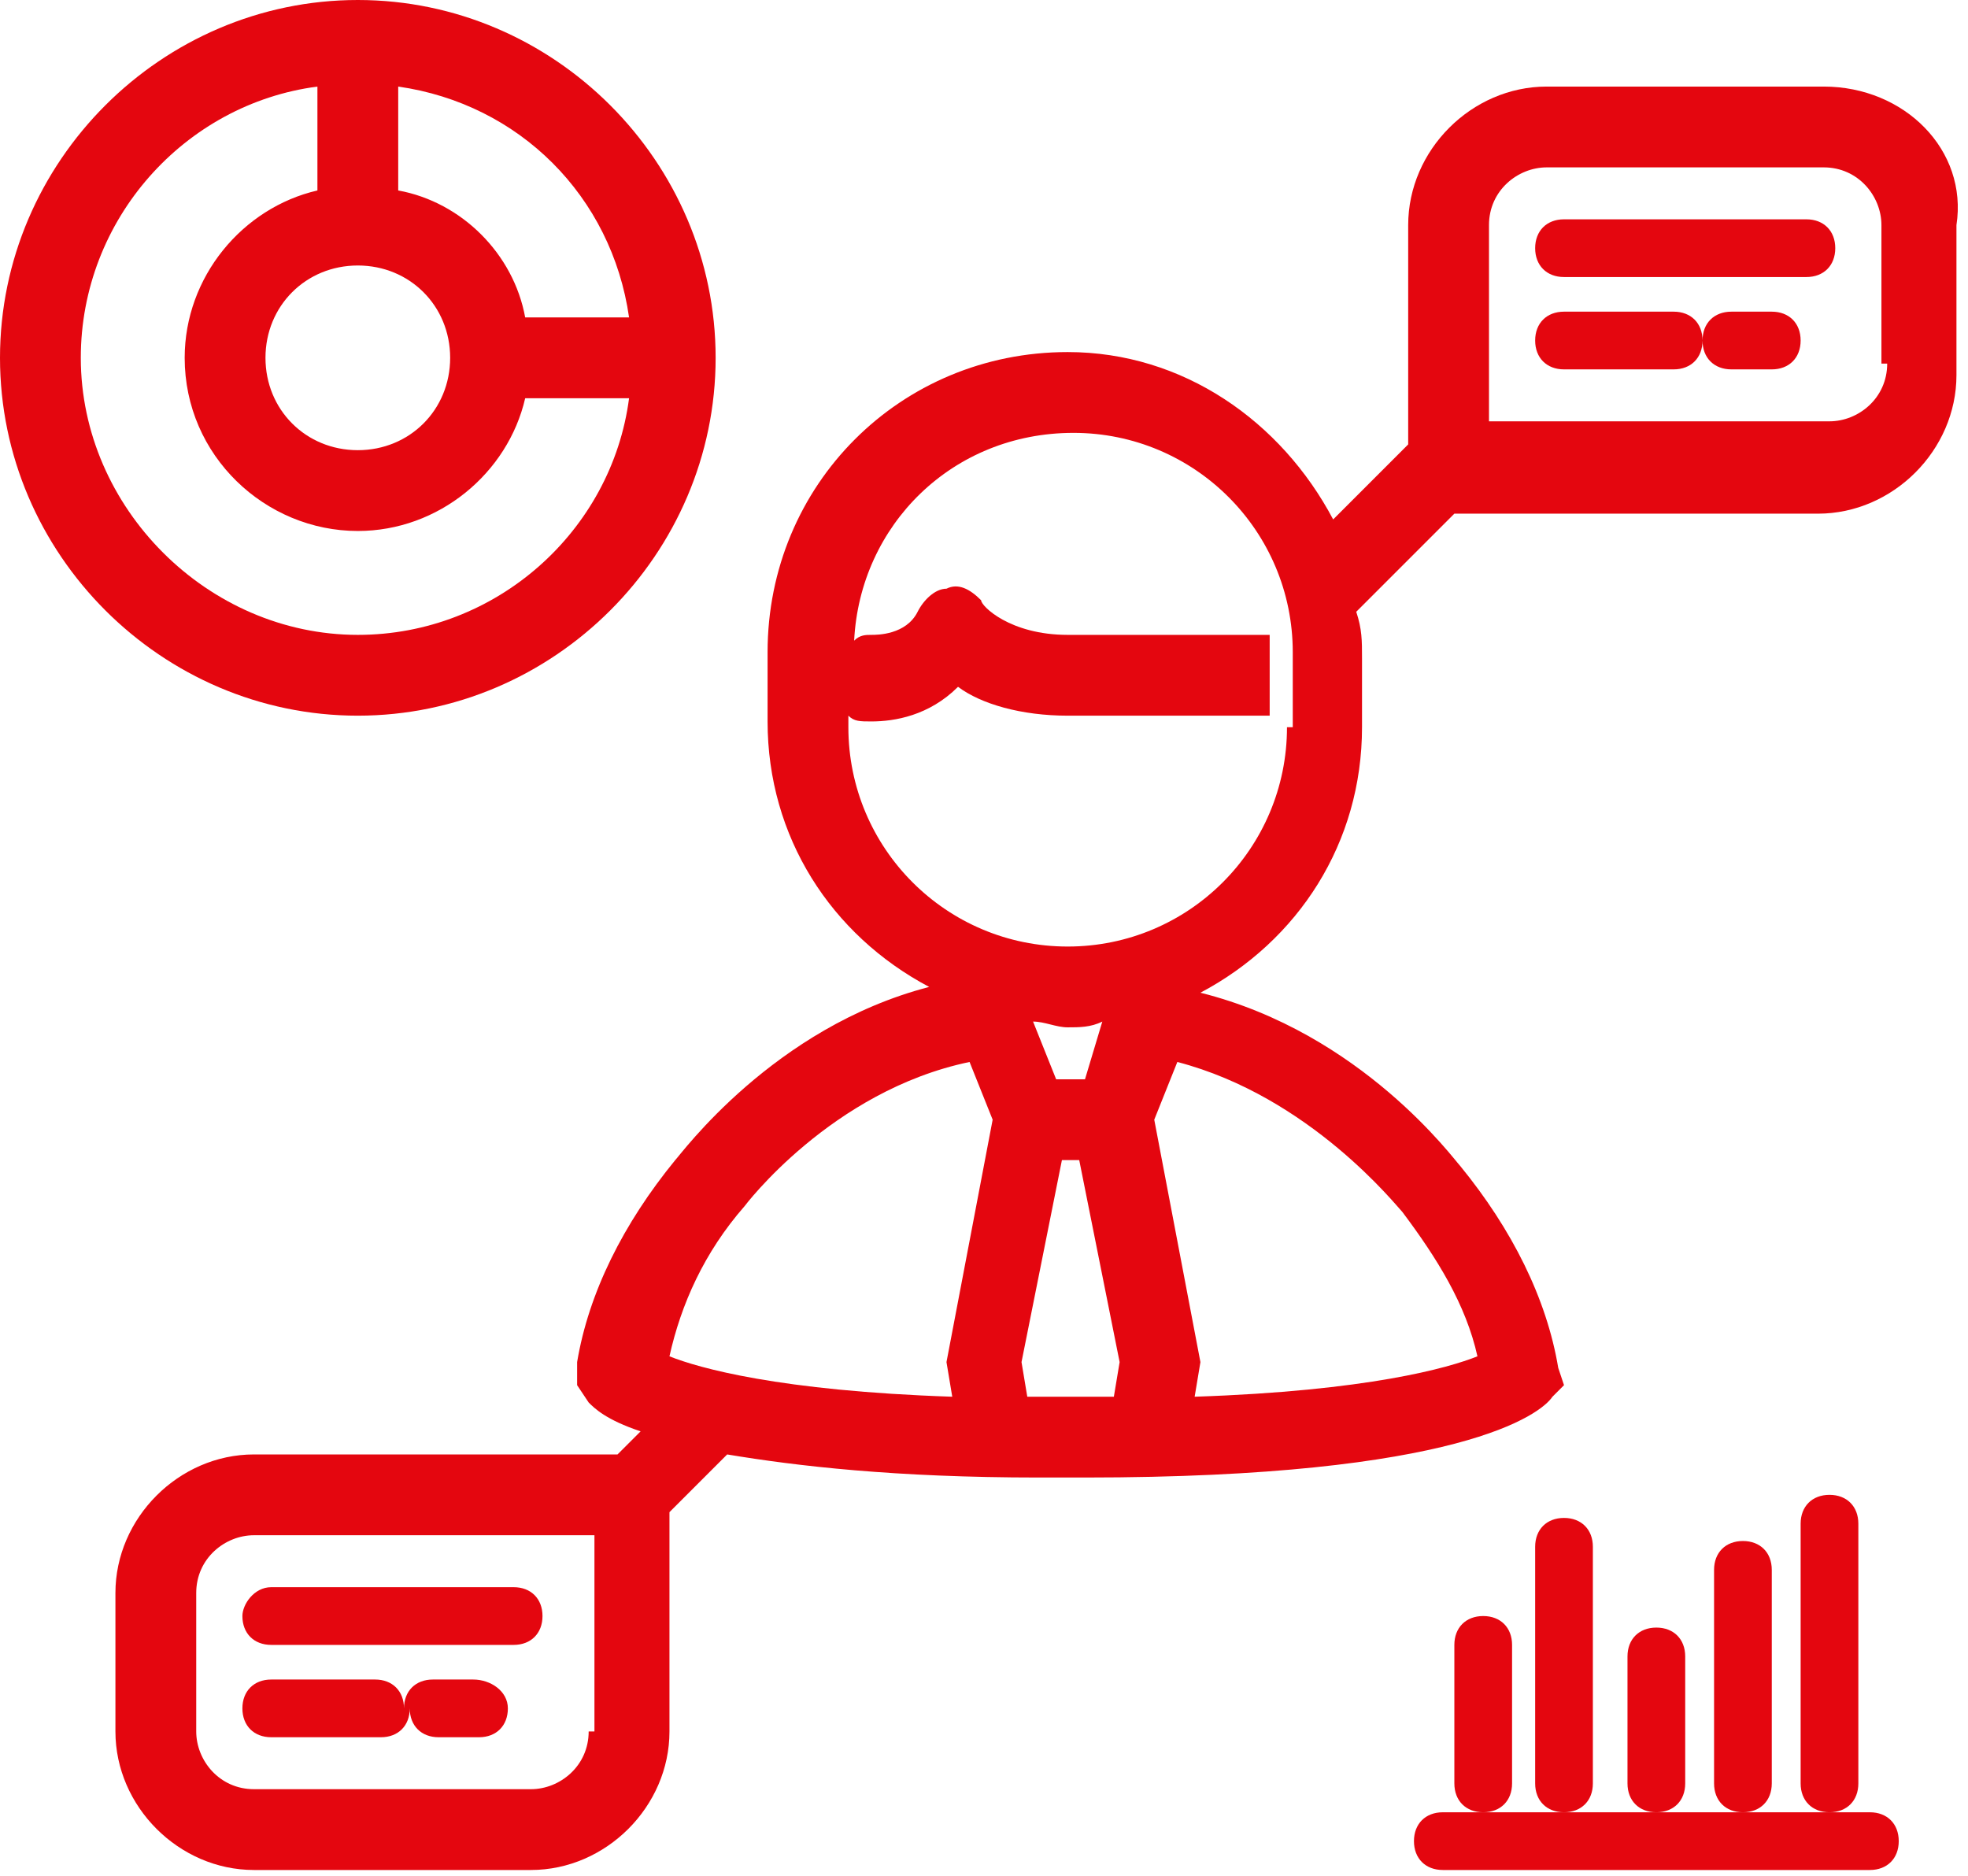 <?xml version="1.0" encoding="utf-8"?>
<!-- Generator: Adobe Illustrator 21.0.0, SVG Export Plug-In . SVG Version: 6.00 Build 0)  -->
<svg version="1.1" id="Capa_1" xmlns="http://www.w3.org/2000/svg" xmlns:xlink="http://www.w3.org/1999/xlink" x="0px" y="0px"
	 width="34.1px" height="32.5px" viewBox="0 0 34.1 32.5" style="enable-background:new 0 0 34.1 32.5;" xml:space="preserve">
<style type="text/css">
	.st0{fill:#e4060f;}
</style>
<g>
	<path class="st0" d="M12.4,6.2C12.4,2.8,9.6,0,6.2,0C2.8,0,0,2.8,0,6.2s2.8,6.2,6.2,6.2C9.6,12.4,12.4,9.6,12.4,6.2z M10.9,5.5H9.1
		C8.9,4.4,8,3.5,6.9,3.3V1.5C9,1.8,10.6,3.4,10.9,5.5z M6.2,4.6c0.9,0,1.6,0.7,1.6,1.6c0,0.9-0.7,1.6-1.6,1.6
		c-0.9,0-1.6-0.7-1.6-1.6C4.6,5.3,5.3,4.6,6.2,4.6z M1.4,6.2c0-2.4,1.8-4.4,4.1-4.7v1.8C4.2,3.6,3.2,4.8,3.2,6.2c0,1.7,1.4,3,3,3
		c1.4,0,2.6-1,2.9-2.3h1.8C10.6,9.2,8.6,11,6.2,11C3.6,11,1.4,8.8,1.4,6.2z"/>
	<path class="st0" d="M31.6,1.5h-4.8c-1.3,0-2.4,1.1-2.4,2.4v3.8L23.1,9c-0.9-1.7-2.6-2.9-4.6-2.9c-2.9,0-5.2,2.3-5.2,5.2v1.2
		c0,2,1.1,3.7,2.8,4.6c-2.7,0.7-4.3,2.9-4.4,3c-0.9,1.1-1.5,2.3-1.7,3.5L10,24l0.2,0.3c0.1,0.1,0.3,0.3,0.9,0.5l-0.4,0.4H4.4
		c-1.3,0-2.4,1.1-2.4,2.4V30c0,1.3,1.1,2.4,2.4,2.4h4.8c1.3,0,2.4-1.1,2.4-2.4v-3.8l1-1c1.2,0.2,2.9,0.4,5.4,0.4c0.2,0,0.3,0,0.5,0
		l0.3,0c6.5,0,7.9-1.1,8.1-1.4l0.2-0.2l-0.1-0.3c-0.2-1.2-0.8-2.4-1.7-3.5c-0.1-0.1-1.7-2.3-4.5-3c1.7-0.9,2.8-2.6,2.8-4.6v-1.2
		c0-0.3,0-0.5-0.1-0.8c0,0,0,0,0,0l1.7-1.7h6.3c1.3,0,2.4-1.1,2.4-2.4V3.9C34.1,2.6,33,1.5,31.6,1.5z M10.2,30c0,0.6-0.5,1-1,1H4.4
		c-0.6,0-1-0.5-1-1v-2.4c0-0.6,0.5-1,1-1h5.9V30z M18.8,18.7h-0.5l-0.4-1c0.2,0,0.4,0.1,0.6,0.1c0.2,0,0.4,0,0.6-0.1L18.8,18.7z
		 M12.9,20.9c0,0,1.5-2,3.9-2.5l0.4,1l-0.8,4.2l0.1,0.6c-3-0.1-4.4-0.5-4.9-0.7C11.8,22.6,12.2,21.7,12.9,20.9z M18.8,24.2l-0.3,0
		c-0.2,0-0.4,0-0.7,0l-0.1-0.6l0.7-3.5h0.3l0.7,3.5l-0.1,0.6C19.1,24.2,18.9,24.2,18.8,24.2z M24.3,21c0.6,0.8,1.1,1.6,1.3,2.5
		c-0.5,0.2-1.9,0.6-4.9,0.7l0.1-0.6L20,19.4l0.4-1C22.7,19,24.2,20.9,24.3,21z M22.3,12.6c0,2.1-1.7,3.8-3.8,3.8
		c-2.1,0-3.8-1.7-3.8-3.8v-0.2c0.1,0.1,0.2,0.1,0.4,0.1c0,0,0,0,0,0c0.4,0,1-0.1,1.5-0.6c0.4,0.3,1.1,0.5,1.9,0.5c1.3,0,3.5,0,3.5,0
		l0-1.4c0,0-2.1,0-3.5,0c-1,0-1.5-0.5-1.5-0.6c-0.2-0.2-0.4-0.3-0.6-0.2c-0.2,0-0.4,0.2-0.5,0.4c-0.2,0.4-0.7,0.4-0.8,0.4
		c-0.1,0-0.2,0-0.3,0.1c0.1-2,1.7-3.6,3.8-3.6c2.1,0,3.8,1.7,3.8,3.8V12.6z M32.7,6.3c0,0.6-0.5,1-1,1h-5.9V3.9c0-0.6,0.5-1,1-1h4.8
		c0.6,0,1,0.5,1,1V6.3z"/>
	<path class="st0" d="M32.4,31.4H25c-0.3,0-0.5,0.2-0.5,0.5s0.2,0.5,0.5,0.5h7.4c0.3,0,0.5-0.2,0.5-0.5S32.7,31.4,32.4,31.4z"/>
	<path class="st0" d="M32.2,30.9v-4.5c0-0.3-0.2-0.5-0.5-0.5s-0.5,0.2-0.5,0.5v4.5c0,0.3,0.2,0.5,0.5,0.5S32.2,31.2,32.2,30.9z"/>
	<path class="st0" d="M30.7,30.9v-3.7c0-0.3-0.2-0.5-0.5-0.5s-0.5,0.2-0.5,0.5v3.7c0,0.3,0.2,0.5,0.5,0.5S30.7,31.2,30.7,30.9z"/>
	<path class="st0" d="M29.2,30.9v-2.2c0-0.3-0.2-0.5-0.5-0.5s-0.5,0.2-0.5,0.5v2.2c0,0.3,0.2,0.5,0.5,0.5S29.2,31.2,29.2,30.9z"/>
	<path class="st0" d="M27.6,30.9v-4.1c0-0.3-0.2-0.5-0.5-0.5s-0.5,0.2-0.5,0.5v4.1c0,0.3,0.2,0.5,0.5,0.5S27.6,31.2,27.6,30.9z"/>
	<path class="st0" d="M26.2,30.9v-2.4c0-0.3-0.2-0.5-0.5-0.5s-0.5,0.2-0.5,0.5v2.4c0,0.3,0.2,0.5,0.5,0.5S26.2,31.2,26.2,30.9z"/>
	<path class="st0" d="M31.3,3.8h-4.2c-0.3,0-0.5,0.2-0.5,0.5s0.2,0.5,0.5,0.5h4.2c0.3,0,0.5-0.2,0.5-0.5S31.6,3.8,31.3,3.8z"/>
	<path class="st0" d="M30.7,5.4H30c-0.3,0-0.5,0.2-0.5,0.5c0-0.3-0.2-0.5-0.5-0.5h-1.9c-0.3,0-0.5,0.2-0.5,0.5s0.2,0.5,0.5,0.5H29
		c0.3,0,0.5-0.2,0.5-0.5c0,0.3,0.2,0.5,0.5,0.5h0.7c0.3,0,0.5-0.2,0.5-0.5S31,5.4,30.7,5.4z"/>
	<path class="st0" d="M4.2,28c0,0.3,0.2,0.5,0.5,0.5h4.2c0.3,0,0.5-0.2,0.5-0.5s-0.2-0.5-0.5-0.5H4.7C4.4,27.5,4.2,27.8,4.2,28z"/>
	<path class="st0" d="M8.2,29.1H7.5c-0.3,0-0.5,0.2-0.5,0.5c0-0.3-0.2-0.5-0.5-0.5H4.7c-0.3,0-0.5,0.2-0.5,0.5s0.2,0.5,0.5,0.5h1.9
		c0.3,0,0.5-0.2,0.5-0.5c0,0.3,0.2,0.5,0.5,0.5h0.7c0.3,0,0.5-0.2,0.5-0.5S8.5,29.1,8.2,29.1z"/>
</g>
</svg>
